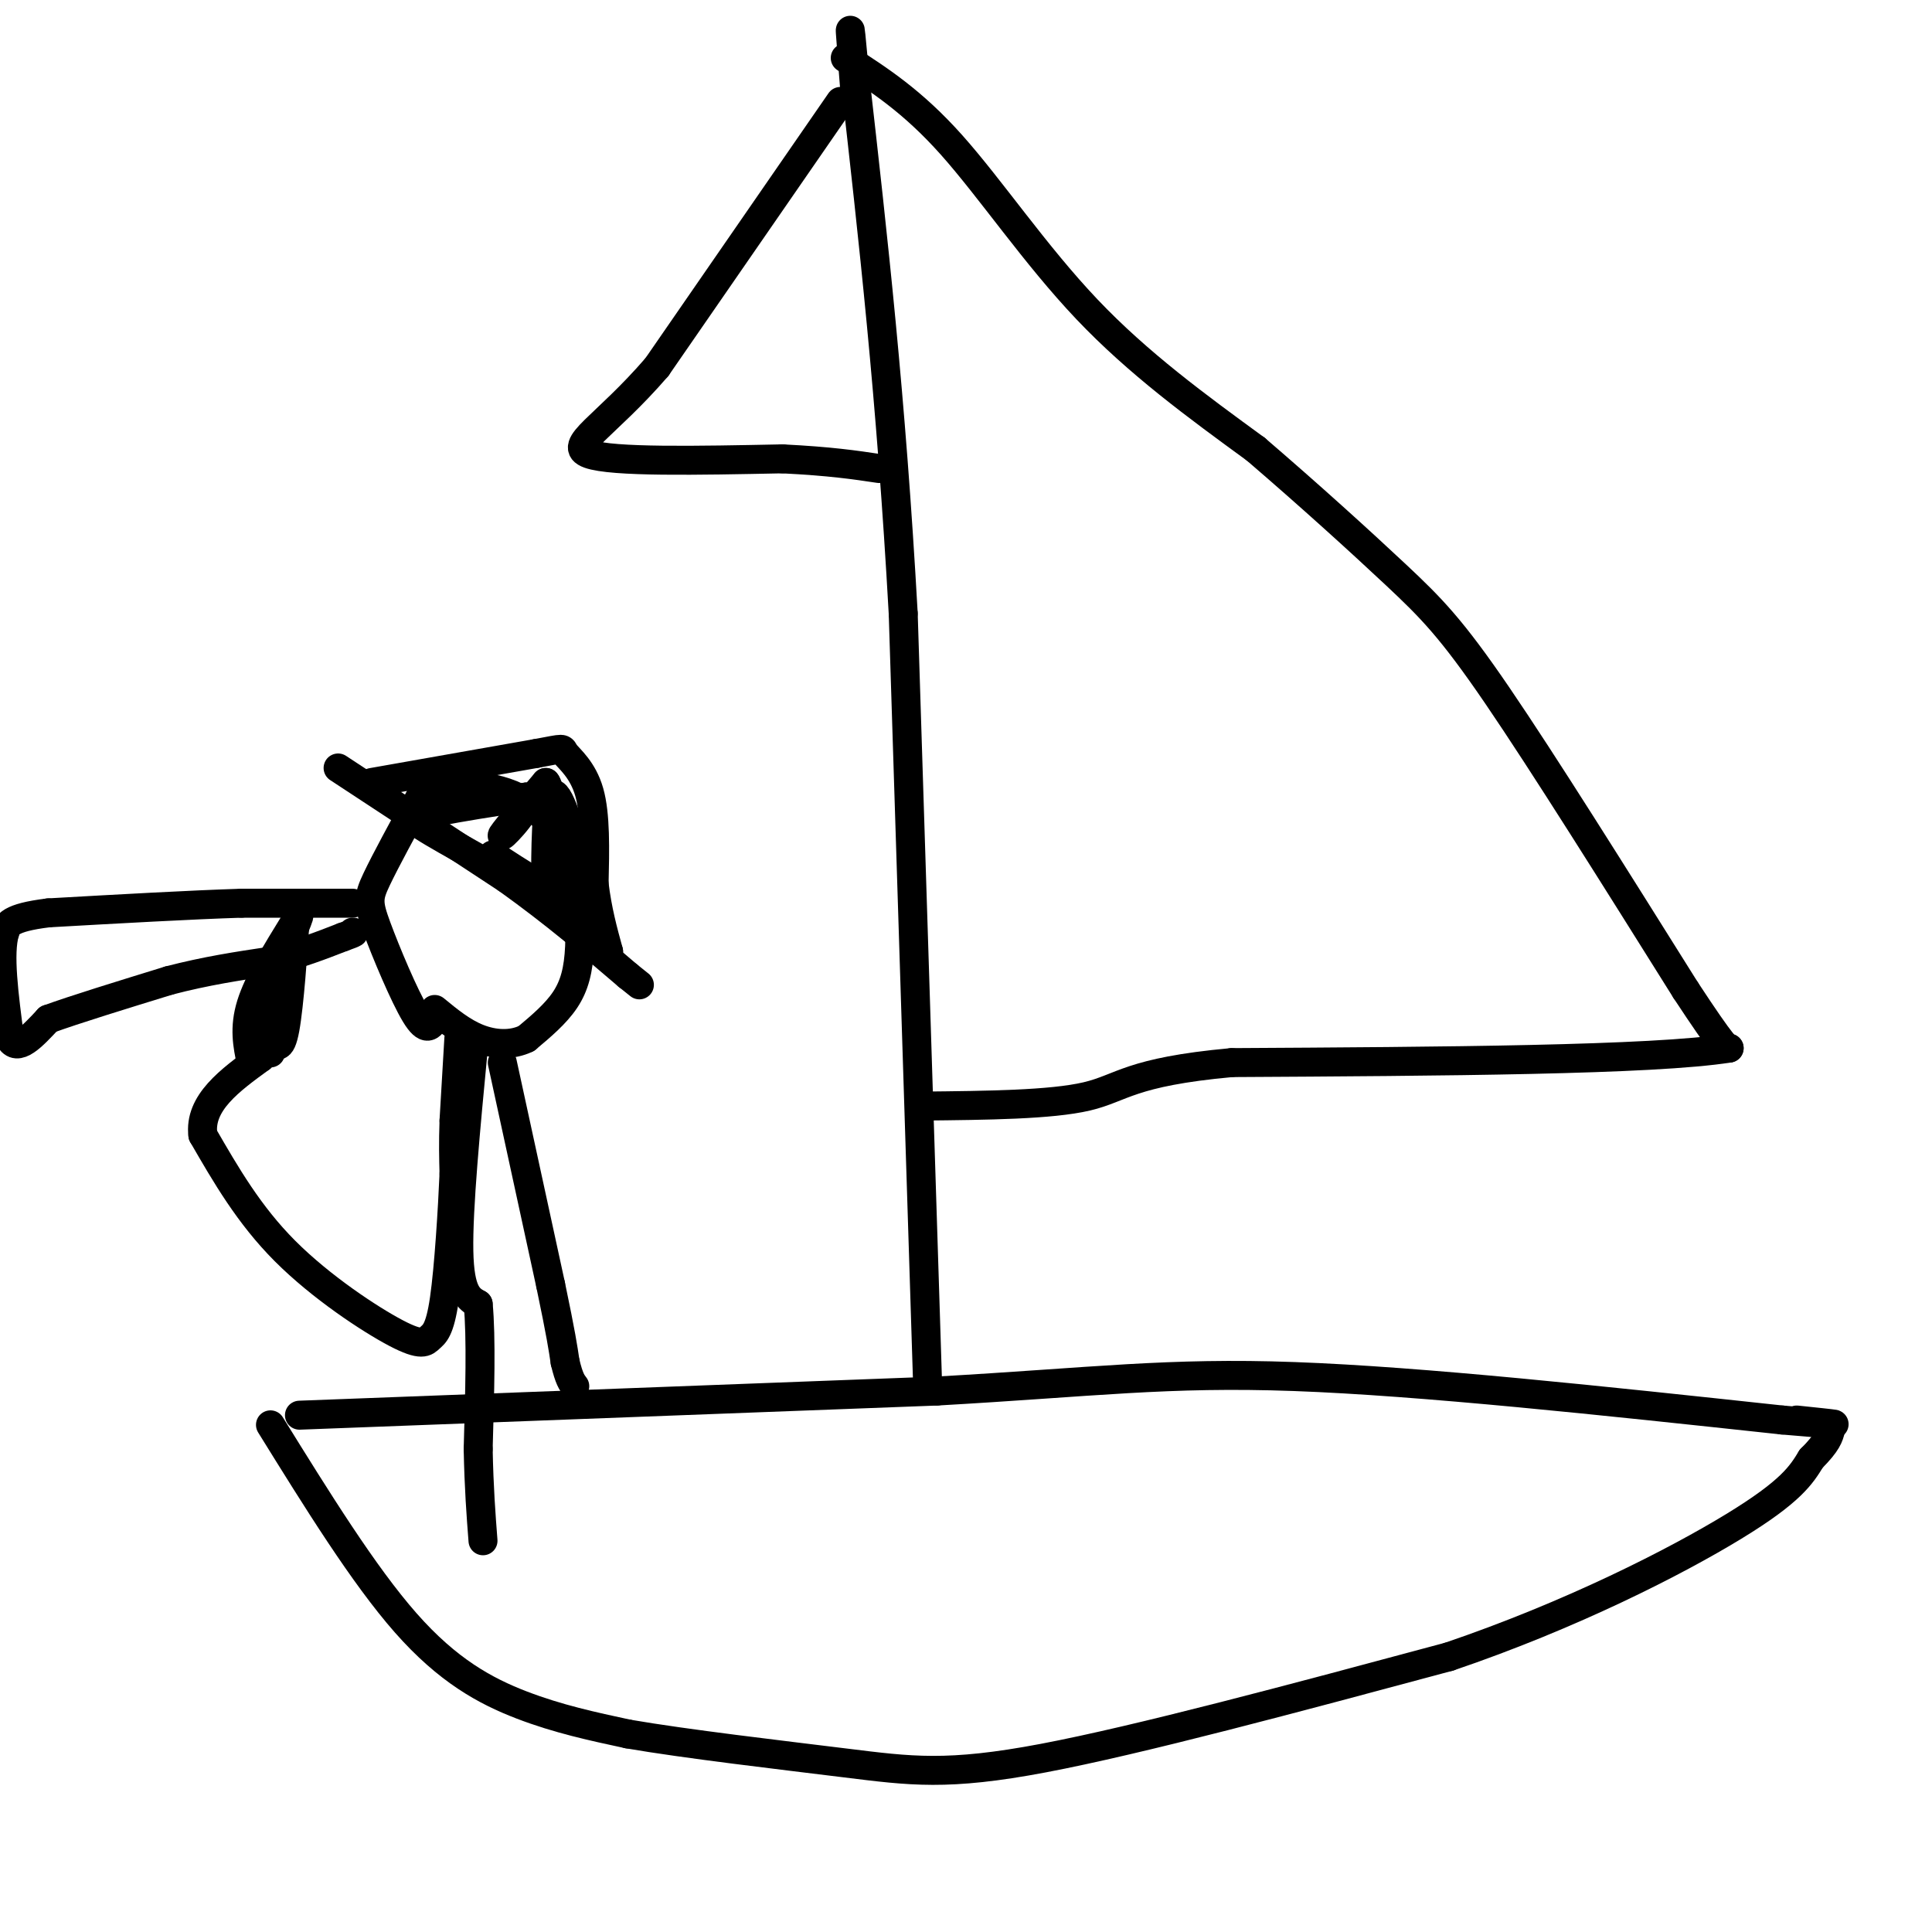 <svg viewBox='0 0 400 400' version='1.1' xmlns='http://www.w3.org/2000/svg' xmlns:xlink='http://www.w3.org/1999/xlink'><g fill='none' stroke='rgb(0,0,0)' stroke-width='6' stroke-linecap='round' stroke-linejoin='round'><path d='M62,293c0.000,0.000 132.000,-5.000 132,-5'/><path d='M194,288c32.489,-1.844 47.711,-3.956 74,-3c26.289,0.956 63.644,4.978 101,9'/><path d='M369,294c17.333,1.500 10.167,0.750 3,0'/><path d='M56,295c9.644,15.556 19.289,31.111 28,41c8.711,9.889 16.489,14.111 24,17c7.511,2.889 14.756,4.444 22,6'/><path d='M130,359c12.143,2.095 31.500,4.333 45,6c13.500,1.667 21.143,2.762 41,-1c19.857,-3.762 51.929,-12.381 84,-21'/><path d='M300,343c25.467,-8.644 47.133,-19.756 59,-27c11.867,-7.244 13.933,-10.622 16,-14'/><path d='M375,302c3.333,-3.333 3.667,-4.667 4,-6'/><path d='M192,285c0.000,0.000 -5.000,-158.000 -5,-158'/><path d='M187,127c-2.500,-44.833 -6.250,-77.917 -10,-111'/><path d='M177,16c-1.667,-18.000 -0.833,-7.500 0,3'/><path d='M175,12c6.956,4.467 13.911,8.933 22,18c8.089,9.067 17.311,22.733 28,34c10.689,11.267 22.844,20.133 35,29'/><path d='M260,93c11.190,9.607 21.667,19.125 29,26c7.333,6.875 11.524,11.107 21,25c9.476,13.893 24.238,37.446 39,61'/><path d='M349,205c8.000,12.167 8.500,12.083 9,12'/><path d='M358,217c-15.667,2.500 -59.333,2.750 -103,3'/><path d='M255,220c-21.178,1.933 -22.622,5.267 -30,7c-7.378,1.733 -20.689,1.867 -34,2'/><path d='M174,21c0.000,0.000 -38.000,55.000 -38,55'/><path d='M136,76c-10.800,12.511 -18.800,16.289 -14,18c4.800,1.711 22.400,1.356 40,1'/><path d='M162,95c10.000,0.500 15.000,1.250 20,2'/><path d='M90,211c-0.839,1.417 -1.679,2.833 -4,-1c-2.321,-3.833 -6.125,-12.917 -8,-18c-1.875,-5.083 -1.821,-6.167 0,-10c1.821,-3.833 5.411,-10.417 9,-17'/><path d='M87,165c5.293,-3.244 14.026,-2.853 20,0c5.974,2.853 9.189,8.167 11,14c1.811,5.833 2.218,12.186 2,17c-0.218,4.814 -1.062,8.090 -3,11c-1.938,2.910 -4.969,5.455 -8,8'/><path d='M109,215c-3.067,1.511 -6.733,1.289 -10,0c-3.267,-1.289 -6.133,-3.644 -9,-6'/><path d='M95,215c0.000,0.000 -1.000,17.000 -1,17'/><path d='M94,232c-0.167,4.667 -0.083,7.833 0,11'/><path d='M94,243c-0.301,7.141 -1.053,19.494 -2,26c-0.947,6.506 -2.089,7.167 -3,8c-0.911,0.833 -1.591,1.840 -7,-1c-5.409,-2.840 -15.545,-9.526 -23,-17c-7.455,-7.474 -12.227,-15.737 -17,-24'/><path d='M42,235c-0.833,-6.667 5.583,-11.333 12,-16'/><path d='M54,219c2.333,-2.833 2.167,-1.917 2,-1'/><path d='M98,217c-1.583,16.583 -3.167,33.167 -3,42c0.167,8.833 2.083,9.917 4,11'/><path d='M99,270c0.667,6.833 0.333,18.417 0,30'/><path d='M99,300c0.167,8.167 0.583,13.583 1,19'/><path d='M104,220c0.000,0.000 10.000,46.000 10,46'/><path d='M114,266c2.167,10.333 2.583,13.167 3,16'/><path d='M117,282c0.833,3.500 1.417,4.250 2,5'/><path d='M73,187c0.000,0.000 -23.000,0.000 -23,0'/><path d='M50,187c-10.500,0.333 -25.250,1.167 -40,2'/><path d='M10,189c-8.167,1.000 -8.583,2.500 -9,4'/><path d='M1,193c-1.333,4.333 -0.167,13.167 1,22'/><path d='M2,215c1.500,3.000 4.750,-0.500 8,-4'/><path d='M10,211c5.500,-2.000 15.250,-5.000 25,-8'/><path d='M35,203c7.667,-2.000 14.333,-3.000 21,-4'/><path d='M56,199c6.000,-1.500 10.500,-3.250 15,-5'/><path d='M71,194c2.833,-1.000 2.417,-1.000 2,-1'/><path d='M52,220c-0.750,-3.583 -1.500,-7.167 0,-12c1.500,-4.833 5.250,-10.917 9,-17'/><path d='M61,191c1.500,-2.667 0.750,-0.833 0,1'/><path d='M61,192c-0.311,4.733 -1.089,16.067 -2,21c-0.911,4.933 -1.956,3.467 -3,2'/><path d='M56,215c-0.167,-2.000 0.917,-8.000 2,-14'/><path d='M70,159c0.000,0.000 35.000,23.000 35,23'/><path d='M105,182c10.000,7.167 17.500,13.583 25,20'/><path d='M130,202c4.167,3.333 2.083,1.667 0,0'/><path d='M77,162c0.000,0.000 34.000,-6.000 34,-6'/><path d='M111,156c6.333,-1.179 5.167,-1.125 6,0c0.833,1.125 3.667,3.321 5,8c1.333,4.679 1.167,11.839 1,19'/><path d='M123,183c0.667,5.500 1.833,9.750 3,14'/><path d='M126,197c-2.500,0.000 -10.250,-7.000 -18,-14'/><path d='M108,183c-7.911,-4.978 -18.689,-10.422 -22,-13c-3.311,-2.578 0.844,-2.289 5,-2'/><path d='M91,168c3.833,-0.833 10.917,-1.917 18,-3'/><path d='M109,165c1.289,1.800 -4.489,7.800 -5,8c-0.511,0.200 4.244,-5.400 9,-11'/><path d='M113,162c1.500,1.667 0.750,11.333 0,21'/><path d='M113,183c-0.044,-1.311 -0.156,-15.089 1,-18c1.156,-2.911 3.578,5.044 6,13'/><path d='M120,178c0.933,3.933 0.267,7.267 -3,7c-3.267,-0.267 -9.133,-4.133 -15,-8'/></g>
</svg>